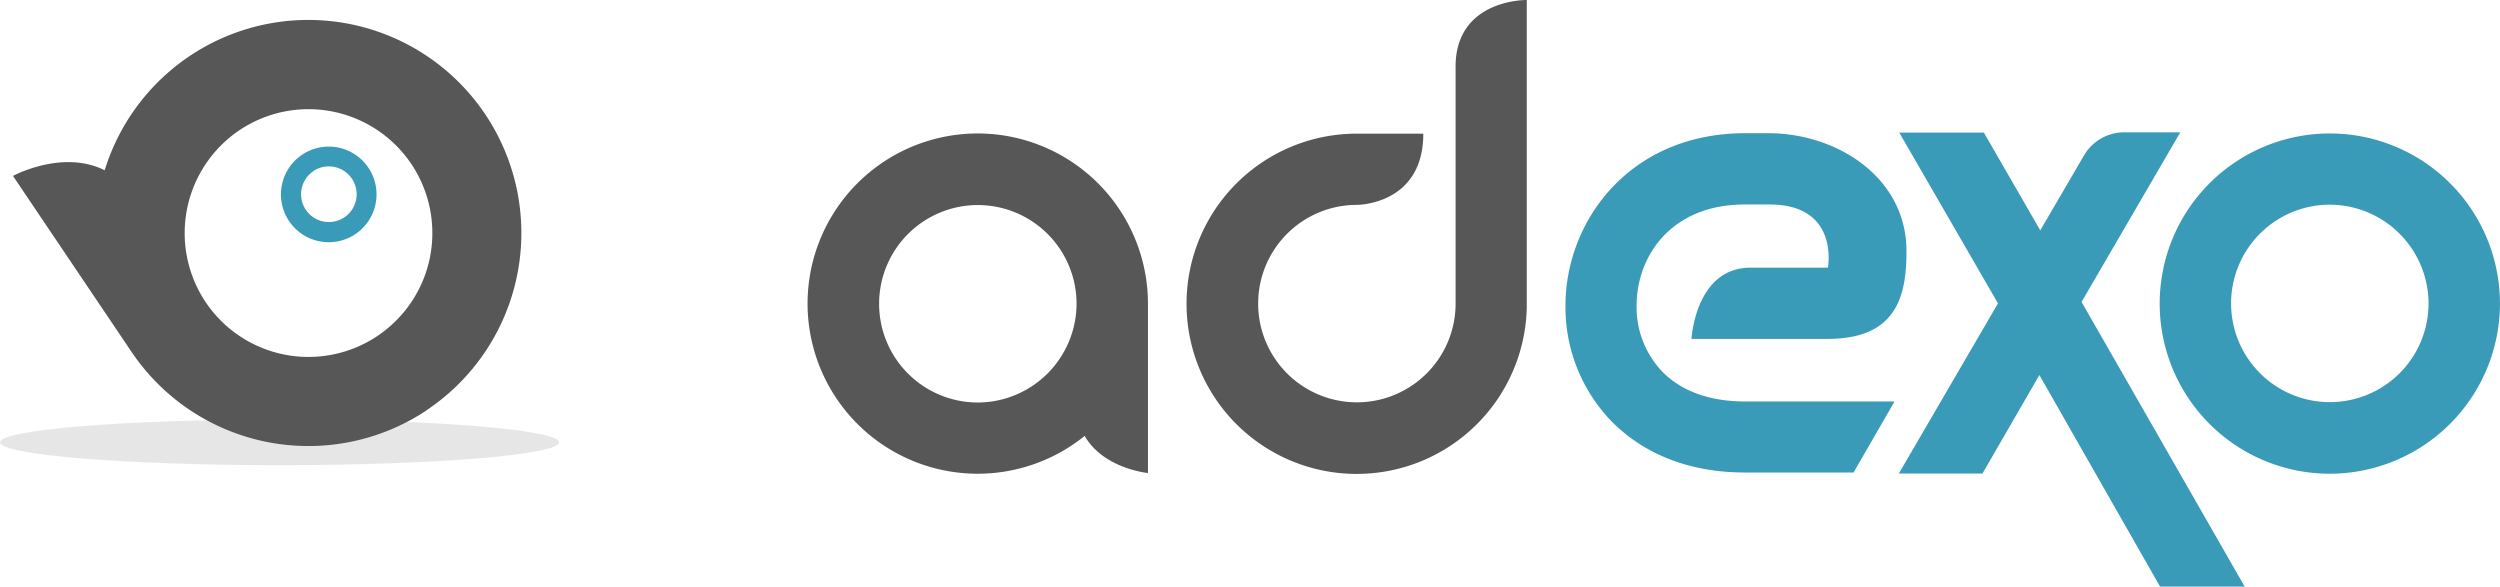 <svg xmlns="http://www.w3.org/2000/svg" xmlns:xlink="http://www.w3.org/1999/xlink" viewBox="0 0 531.79 124.85"><defs><style>.cls-1{fill:none;}.cls-2{opacity:0.25;}.cls-3{clip-path:url(#clip-path);}.cls-4{fill:#9d9d9c;}.cls-5{fill:#585757;}.cls-6{fill:#3a9bb9;}</style><clipPath id="clip-path"><rect class="cls-1" y="89.23" width="118.93" height="9.72"/></clipPath></defs><title>logo-adexo</title><g id="Calque_2" data-name="Calque 2"><g id="Calque_1-2" data-name="Calque 1"><g class="cls-2"><g class="cls-3"><path class="cls-4" d="M118.93,94.09c0,2.68-26.62,4.86-59.46,4.86S0,96.77,0,94.09s26.63-4.86,59.46-4.86,59.46,2.17,59.46,4.86"/></g></g><path class="cls-5" d="M90.87,87.17a45.32,45.32,0,1,0-68.6-50.95c-9-4.51-19.51,1.2-19.51,1.2L28,74.88a45.37,45.37,0,0,0,62.9,12.3m-40-59.46a26.35,26.35,0,1,1-7.14,36.57,26.39,26.39,0,0,1,7.14-36.57"/><path class="cls-6" d="M75.61,49.79a10.17,10.17,0,1,1,2.76-14.11,10.18,10.18,0,0,1-2.76,14.11m-9-13.34A5.91,5.91,0,1,0,74.84,38a5.92,5.92,0,0,0-8.21-1.6"/><path class="cls-5" d="M309.63,14.22V64.58a21,21,0,1,1-21-21s14.13.06,14.13-15.15H288.59a36.19,36.19,0,1,0,36.18,36.9h0V0s-15.15-.24-15.15,14.22"/><path class="cls-5" d="M208,28.39a36.19,36.19,0,1,0,22.73,64.33c4,7,13.46,7.9,13.46,7.9v-36A36.23,36.23,0,0,0,208,28.39m0,57.23a21,21,0,1,1,21-21,21.07,21.07,0,0,1-21,21"/><path class="cls-6" d="M403,85.4H371.17c-7.48,0-13.57-2.21-17.62-6.39a19.86,19.86,0,0,1-5.42-14c0-10.36,7.21-21.51,23-21.51l5.3,0c14.91,0,12.4,13.44,12.4,13.44H372.36c-11.75,0-12.55,15.15-12.55,15.15h28.94c14.75,0,16.79-9.17,16.79-18.66,0-15.66-14.72-25.1-29.44-25.1h-4.93C346.36,28.39,333,47.28,333,65a34.91,34.91,0,0,0,9.69,24.51c4.87,5,13.76,11,28.5,11h23.09Z"/><path class="cls-6" d="M495.59,100.77a36.19,36.19,0,1,1,36.19-36.19,36.23,36.23,0,0,1-36.19,36.19m0-57.23a21,21,0,1,0,21,21,21.06,21.06,0,0,0-21-21"/><path class="cls-6" d="M443,64.61l-.22-.38,21-36.08H452.18a9.93,9.93,0,0,0-8.77,4.72L434,49l-12-20.8h-18l21,36.33-21.09,36.2h17.79l12.11-20.95,25.67,45h18Z"/></g></g></svg>